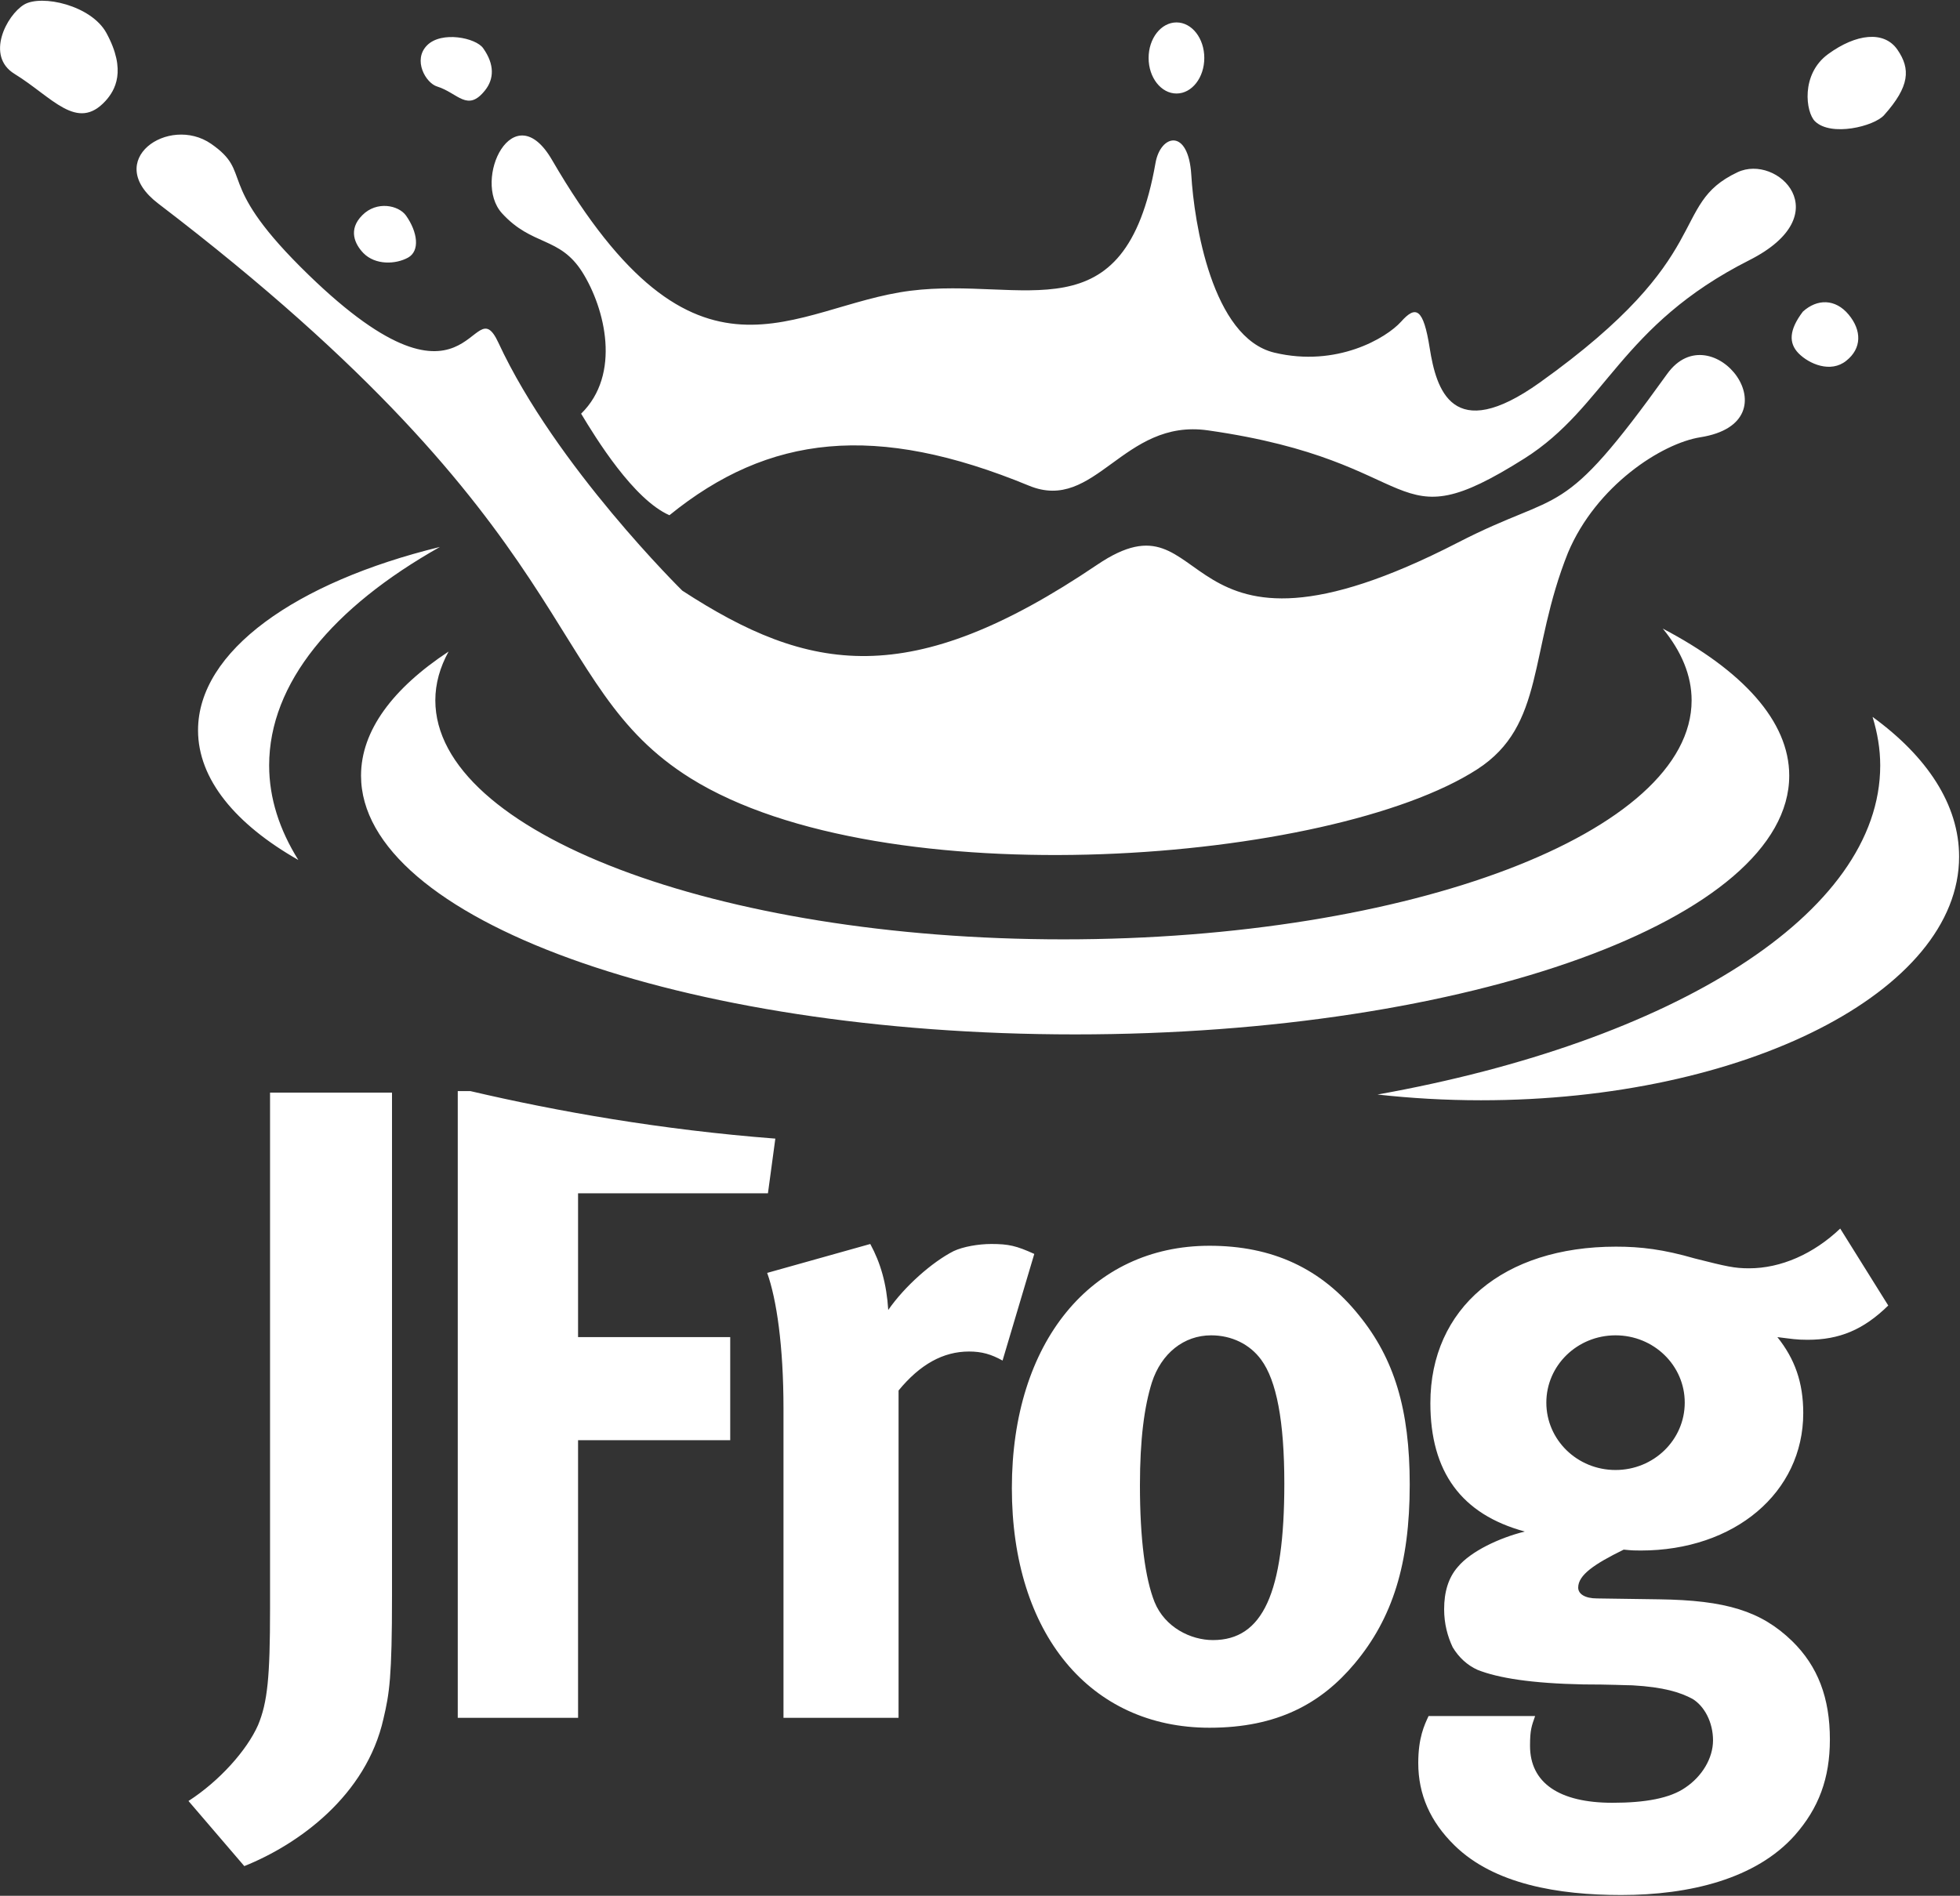 <svg version="1.2" xmlns="http://www.w3.org/2000/svg" viewBox="0 0 1538 1488" width="1538" height="1488">
	<rect x="0" y="0" width="1538" height="1488" fill="#333333" stroke="none"/>
	<title>FROG</title>
	<style>
		.s0 { fill: #ffffff } 
	</style>
	<path fill-rule="evenodd" class="s0" d="m1418.4 1051.6c-8.8 0-12.2-0.7-23.7-2.1 13.6 17 20.3 35.5 20.3 59.6 0 62.5-54 107.9-127.5 107.9-4 0-6.7 0-13.4-0.7-23 11.3-35.7 19.9-35.7 29.8 0 5 5.3 8.5 14.8 8.5l48.5 0.7c52.6 0.7 80.2 9.2 104.5 32.7 20.3 19.8 29.7 44.7 29.7 77.3 0 30.6-8.8 54-27.6 75.3-30.4 34.1-82.3 46.8-136.2 46.8-49.3 0-99.8-8.5-130.8-39-18.9-18.5-28.4-39.8-28.4-64.6 0-19.9 4.8-29.8 8.1-36.9h83.6c-2.7 7.8-4 10.6-4 23.4 0 29.1 22.9 44.7 64.7 44.7 25.6 0 45.2-3.5 57.3-12 12.8-8.6 21.6-22.8 21.6-37 0-14.1-6.7-26.9-16.2-32.6-9.4-5-22.2-9.2-47.2-10.6-4.7 0-17.5-0.7-38.4-0.7-40.5-0.8-66.8-5-82.9-11.4-8.1-3.6-14.9-9.9-19.6-17.8-4-8.5-6.7-18.4-6.7-29.8 0-13.5 3.3-24.8 10.8-33.3 10.1-12.1 32.3-22.7 52.5-27.7-49.8-13.5-74.1-46.9-74.1-100.8 0-74.5 57.3-122.8 145.6-122.8 19.5 0 37.1 2.1 62 9.3 25 6.3 31 7.7 42.5 7.7 25 0 50.6-11.3 71.5-31.2l37.7 60.4c-19.5 19.1-38.4 26.9-63.3 26.9zm-256.3-188c-27.9 0-55-1.6-81.2-4.5 231.3-41.4 394.5-141.5 394.5-258.3 0-13-2.2-25.6-6-38.1 42.8 31.1 67.9 68.9 67.9 109.7 0 105.6-168 191.2-375.2 191.2zm241.9-254.8c0 112.2-250.9 203.1-560.4 203.1-309.4 0-560.3-90.9-560.3-203.1 0-35.3 24.9-68.5 68.7-97.4-6.8 12.4-10.4 25.2-10.4 38.3 0 103.6 220.7 187.6 492.9 187.6 272.2 0 492.9-84 492.9-187.6 0-19.6-8-38.5-22.6-56.3 62.5 32.8 99.2 72.6 99.2 115.4zm-95.8-315.3c35.1-48.9 102.2 37.6 26.1 49.7-30.4 4.8-81.8 38.1-103.9 90.6-31.1 77.8-17.7 135.4-71.2 170-114.2 73.8-465.9 101.6-617.4 7-118.7-74.2-78-191.8-417.6-451-44.4-33.9 8.2-69.9 41.5-46.9 33.2 23.1 2.8 29.2 69.9 96.4 135.5 135.5 134.1 13.6 155.5 59.7 45 97 144.3 194.6 144.3 194.6 99.4 64.7 178.8 78.9 325.5-20.3 93-63 54.9 100 283-17.4 83.2-42.9 79.7-14.5 164.3-132.4zm140.5-10.3c-12.2 9.8-29.2 2.5-37.5-6-7.7-8-7.4-18.2 3.5-32.6 11.2-10.2 25.5-10.2 35.9 2.3 10.4 12.5 10.4 26.6-1.9 36.3zm-1237.5 317.6c0 25.7 8.1 50.5 22.9 74.2-49.2-28-78.7-63.3-78.7-101.8 0-62.2 76.8-116.3 189.8-143.9-83.9 47.3-134 106.8-134 171.5zm109-398.6c-9.6 5.3-25.6 6.1-35.1-3.6-6.6-6.9-12.2-18.3-0.8-29.7 11.4-11.5 28.5-7.8 34.3 0.3 9.1 12.9 11.1 27.7 1.6 33zm-308.8-144.2c-23-14.1-6.2-46.1 7.5-54.4 13.8-8.2 52.8 0.6 64.6 22.3 16.1 29.6 6.7 45.1-0.7 53.3-22.4 24.5-41.8-3-71.4-21.2zm1467 32.4c-7.9 8.8-41.6 17.1-54.2 4.8-7.2-7-11.4-37 10.4-52.8 21.8-15.9 43.8-18.6 54.3-3.4 10.4 15.1 9.7 28.8-10.5 51.4zm-115 44.8c31.2-14.8 80.3 33.1 9.3 69-101.5 51.3-112.3 115-176.4 155.6-107.9 68.1-74.9 2.7-248.4-22-66.8-9.6-88.3 65-140.5 43.4-120.2-49.6-204.2-40.1-282.1 23.2-28.2-12.4-57.7-60.4-69.3-79.7 31.6-30.9 18.8-82.6 1-111-17.8-28.3-39.4-20.3-63.1-46.3-23.7-26.1 9-94.1 39.3-41.8 113.7 195.7 188.4 114.3 281.3 102.6 89.2-11.2 168 37.4 192.2-100.2 3.9-22.5 25.8-27.9 28.1 9.3 2.2 37.2 16.2 127.8 65.2 139.5 49 11.7 87.9-11.5 99.4-24.3 11.5-12.9 17.5-11 22.5 20.9 5.1 31.9 17.5 76 86.3 26.9 140.8-100.5 100.5-139.3 155.2-165.1zm-440.2-61.8c-12.1 0-21.9-12.5-21.9-27.9 0-15.4 9.8-27.9 21.9-27.9 12.1 0 21.8 12.5 21.8 27.9 0 15.4-9.7 27.9-21.8 27.9zm-580.2-5.5c-8.9-2.7-19.3-20.8-7.9-32.3 11.4-11.5 38.3-5.9 44 2.2 9.2 12.9 8.5 24.3 1.6 33-13.9 17.6-21.3 2.2-37.7-2.9zm979 1033c0-29.2-24.3-52.8-54.3-52.8-30 0-54.3 23.6-54.3 52.8 0 29.3 24.3 52.9 54.3 52.9 30 0 54.3-23.6 54.3-52.9zm-372.9 255.2c-93.7 0-155.1-73.8-155.1-188.1 0-114.3 62.1-190.2 155.1-190.2 49.2 0 87.7 17.7 117.3 54.6 27.7 34.1 39.8 73.9 39.8 132.8 0 62.4-13.5 105-43.2 140.5-26.2 31.3-60.6 50.4-113.9 50.4zm40.5-288.9c-8.8-12-23-19.1-39.2-19.1-21.5 0-39.1 14.2-46.5 36.9-6 19.1-9.4 44.7-9.4 80.9 0 41.9 4.1 73.1 11.5 91.6 8.1 19.8 28.3 29.8 45.8 29.8 39.1 0 56-36.9 56-122.8 0-49-6.1-80.9-18.2-97.3zm-787.1 286.8c7.4-17.8 9.4-37.6 9.4-90.9v-405.5h95.7v394.9c0 63.9-2 76.6-6.7 96.5-13.5 60.4-66.7 98.7-109.2 115.7l-43.8-51.1c24.2-15.6 45.8-39.7 54.6-59.6zm405.9-460.3l-5.8 42.9h-149v112.9h119.4v80.9h-119.4v217.9h-94.4v-491.9h9.9c68.4 16 149.8 30.4 239.3 37.3zm74.5 82.7c8.1 14.9 12.8 31.2 14.1 51.8 12.8-18.5 34.4-37.6 51.3-46.2 7.4-3.5 19.5-5.6 29.6-5.6 13.5 0 19.6 1.4 33.7 7.8l-24.9 83.7c-8.8-4.9-16.2-7.1-26.3-7.1-20.2 0-38.4 10-55.3 30.6v256.9h-90.3v-242.8c0-48.9-5.4-85.8-12.8-106.4z"/>
</svg>